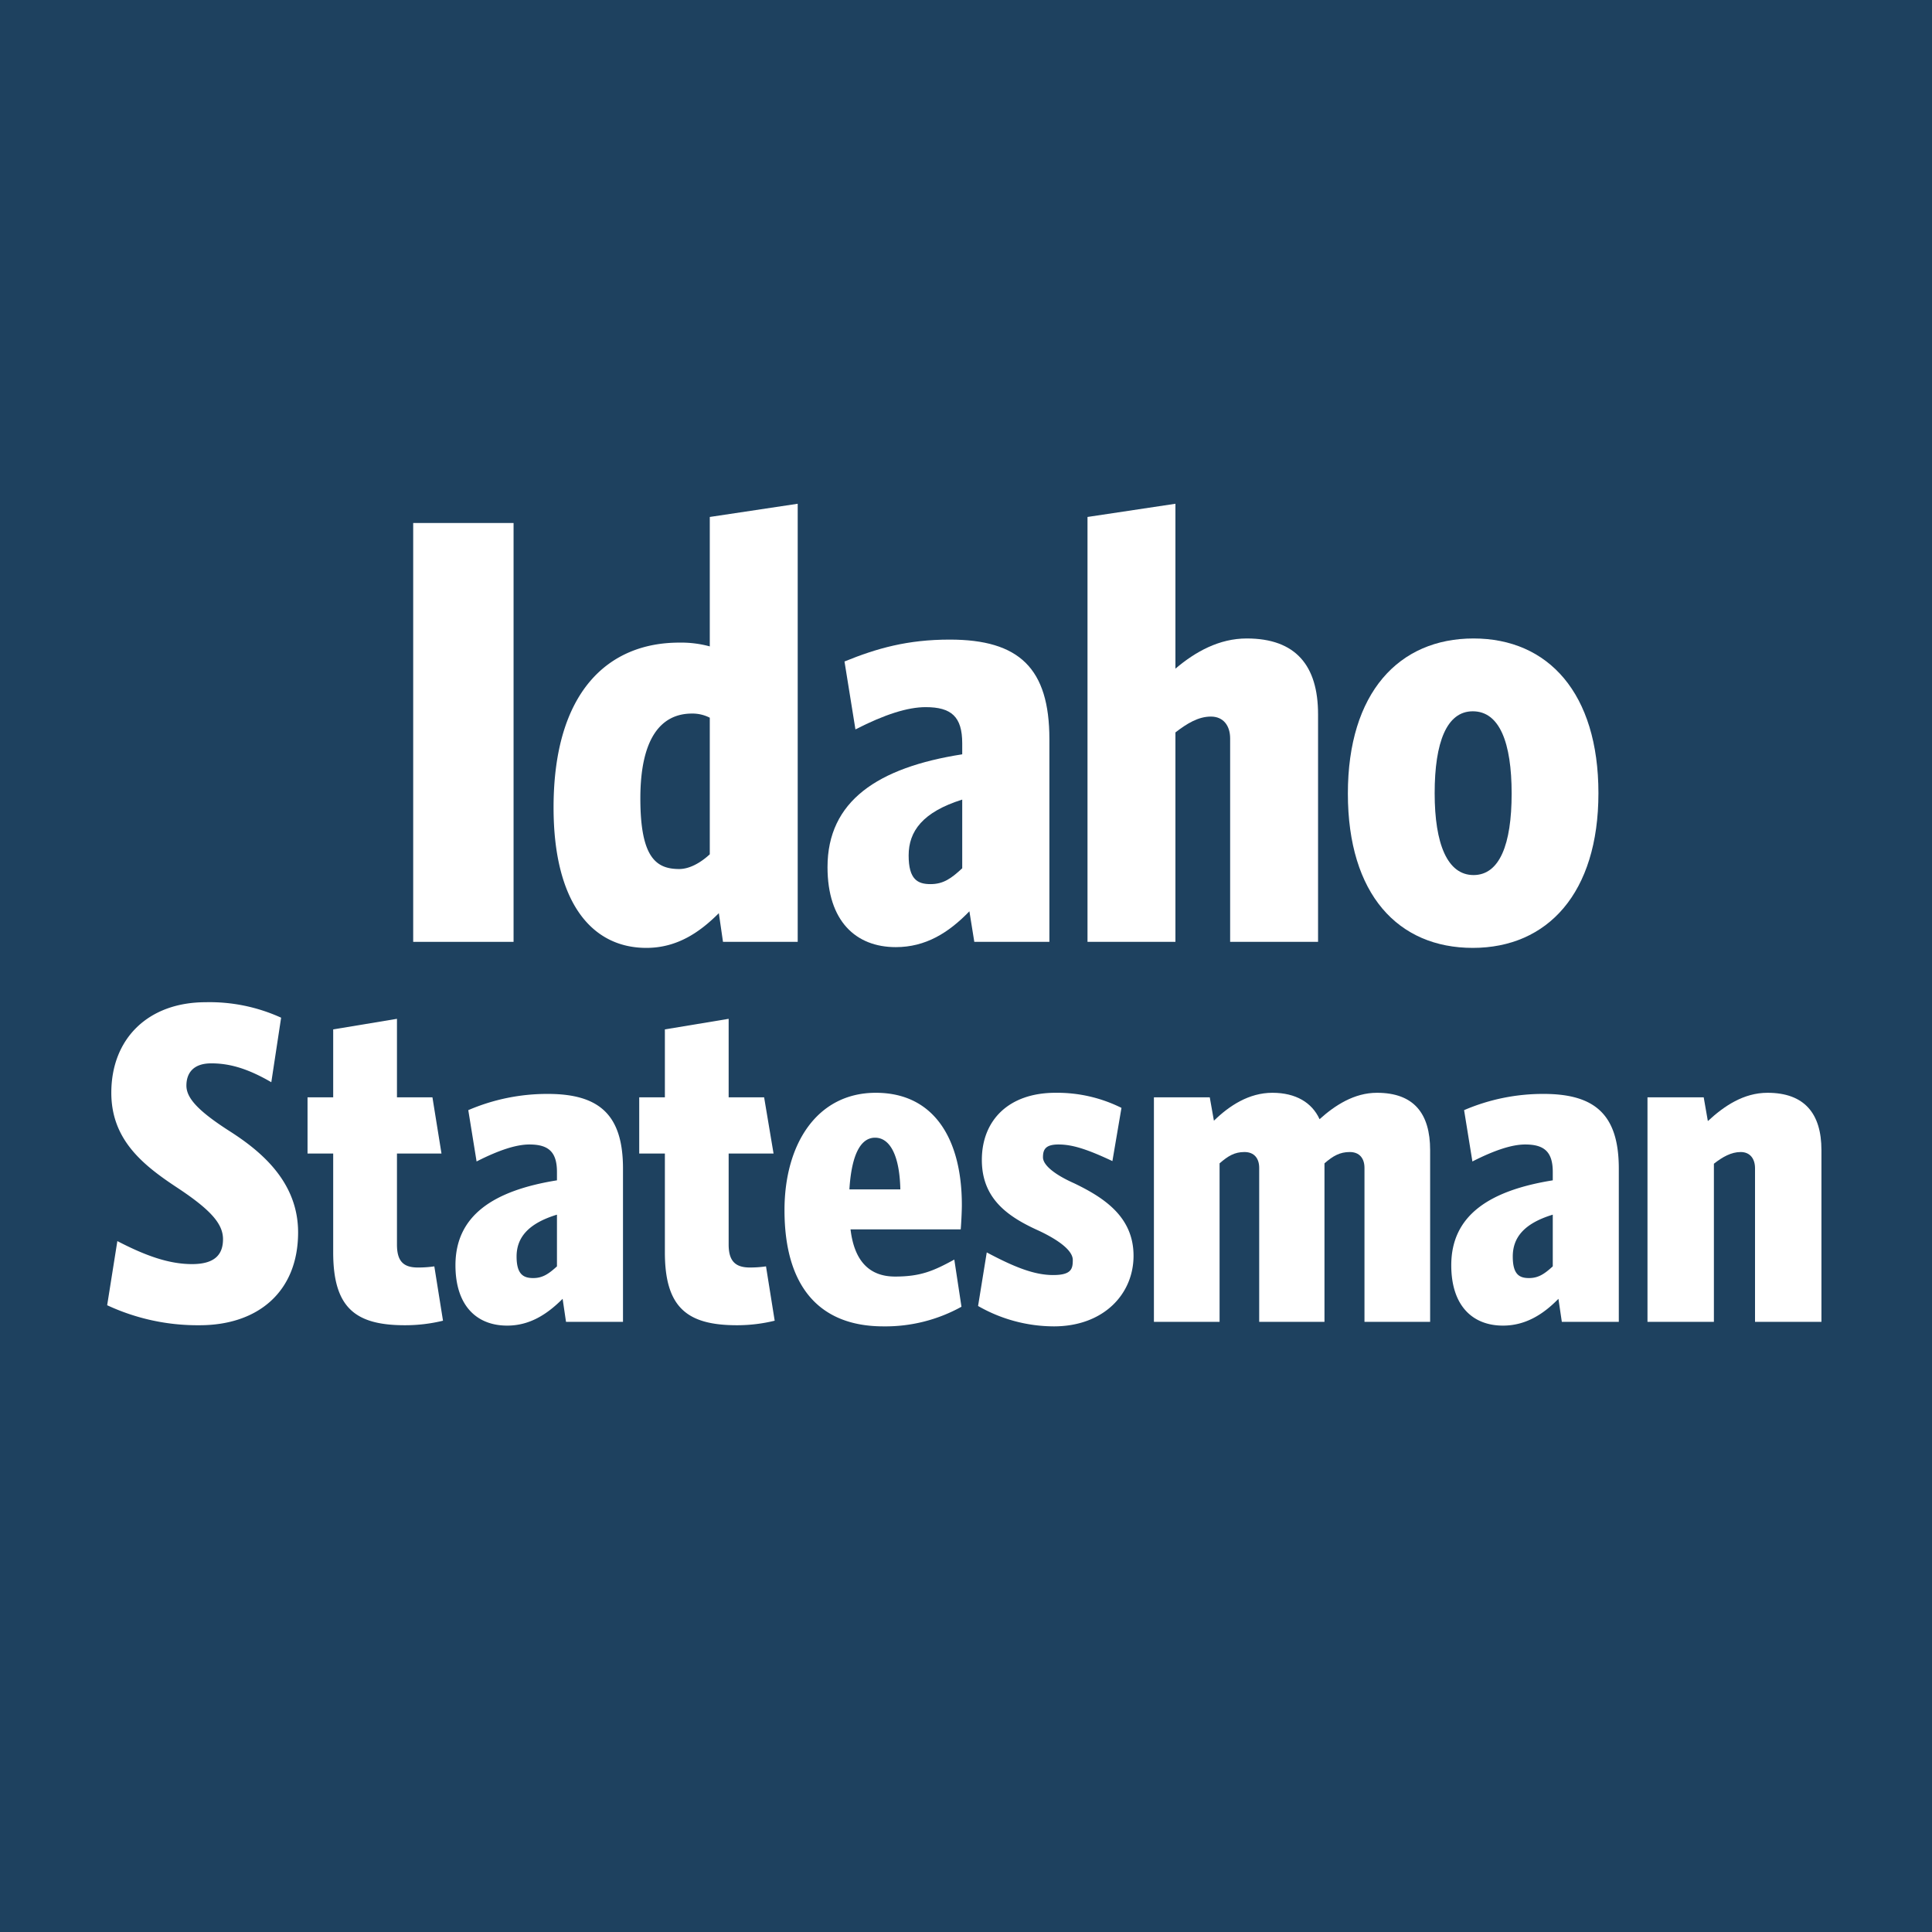 <svg xmlns="http://www.w3.org/2000/svg" viewBox="0 0 512 512">
  <rect x="0" y="0" width="512" height="512" fill="#808080" stroke="none"/>
  <title>idaho-statesman</title>
  <g id="Layer_2" data-name="Layer 2">
    <g id="Art">
      <g>
        <path d="M50.7,200V187h4.6c3.2,0,5.3-.5,6.2-1.5s1.4-3.4,1.4-7.2V121.8c0-3.9-.5-6.4-1.4-7.3s-3-1.4-6.2-1.4H50.7V100h78.2v40.9H118a85.4,85.4,0,0,0-2-14.9,20.2,20.2,0,0,0-4.1-8.3,11.2,11.2,0,0,0-5.7-3.6c-2.3-.7-6.8-1-13.3-1H86.3v28.5h.9c3.9,0,6.6-1.1,8.1-3.2s2.3-6.2,2.3-11.9v-.7H108v45.6H97.6c-.1-6.5-.8-10.9-2.2-13.3s-3.8-3.6-7.2-3.6H86.3v23.6c0,3.8.5,6.2,1.4,7.2s3,1.5,6.3,1.5h5.3v13Z" fill="#fff"/>
        <path d="M132,200V188h3.7c2.4,0,4-.5,4.8-1.4s1.2-2.8,1.2-5.6V148.7c0-2.8-.4-4.7-1.2-5.6s-2.4-1.4-4.8-1.4H132v-12h29.5v7a23.6,23.6,0,0,1,7-6.8,15.6,15.6,0,0,1,7.9-2.3,13.4,13.4,0,0,1,10.5,4.4c2.5,3,3.8,7,3.8,12s-1,7.8-3,10.4a9.8,9.8,0,0,1-8.1,3.9,8,8,0,0,1-6.4-3,11.2,11.2,0,0,1-2.6-7.6,9.4,9.4,0,0,1,1.6-5.7,8.3,8.3,0,0,1,4.5-3.4l-2-.9a4.7,4.7,0,0,0-1.6-.2c-3.1,0-5.6,1.9-7.6,5.9s-3,9-3,15.2V181c0,2.8.4,4.7,1.1,5.6s2.3,1.4,4.7,1.4h5v12Z" fill="#fff"/>
        <path d="M236.3,176.3h14.8c-1.8,8.8-5.3,15.3-10.3,19.8s-10,6.6-18,6.6-18.5-3.4-24.3-10.2-8.6-15.7-8.6-26.8,2.8-21.1,8.3-27.9,13.1-10.2,22.7-10.2,17.5,3.3,23,10,8.2,15.9,8.2,27.8V168H211.7v1.2c0,6.5,1,11.3,3,14.5a10,10,0,0,0,9,4.9,12.2,12.2,0,0,0,8.8-3.2C234.7,183.2,235.9,180.2,236.3,176.3ZM212,155.9h19.1v-.6c0-5-.8-8.7-2.5-11.2a7.9,7.9,0,0,0-7.2-3.9,7.7,7.7,0,0,0-6.9,4C212.9,147,212.1,150.9,212,155.9Z" fill="#fff"/>
        <path d="M264.1,200.8h-8.8V174.6h9.8a23.2,23.2,0,0,0,7,11.2,17.3,17.3,0,0,0,11.2,4,11.6,11.6,0,0,0,6.7-1.7,5.8,5.8,0,0,0,2.4-4.9,4.7,4.7,0,0,0-1.6-3.7c-1-.9-3.7-2.1-7.9-3.4l-2.9-.9c-9.5-3-15.8-5.9-19-8.7a17.2,17.2,0,0,1-4.8-6.7,23.9,23.9,0,0,1-1.7-8.9c0-7.2,2.5-13,7.3-17.3s11.4-6.6,19.5-6.6a34,34,0,0,1,10.2,1.5,35.7,35.7,0,0,1,9.8,4.5l1.3-4h8.9v22.4h-8.9a24.3,24.3,0,0,0-8-9,18.8,18.8,0,0,0-10.6-3.1,8.2,8.2,0,0,0-5.6,1.7,5.8,5.8,0,0,0-2,4.6c0,3.4,4.8,6.5,14.3,9.3l6.2,1.9c5.6,1.9,10,4.6,13.1,8.4a19.9,19.9,0,0,1,4.6,13.2,22.2,22.2,0,0,1-7.7,17.5c-5.1,4.5-11.7,6.7-20,6.7a32.1,32.1,0,0,1-10.2-1.7,50.9,50.9,0,0,1-10.8-5.3Z" fill="#fff"/>
        <path d="M316.3,200V188h3.4c2.4,0,3.9-.5,4.7-1.4s1.2-2.8,1.2-5.6V148.7c0-2.8-.4-4.7-1.2-5.6s-2.3-1.4-4.7-1.4h-3.4v-12h29.1v10.9a27.9,27.9,0,0,1,9-9.6,22.7,22.7,0,0,1,11.8-3.2c7.1,0,12.1,1.9,15.1,5.8s4.4,10.6,4.4,20.2V181c0,2.8.4,4.7,1.1,5.6s2.4,1.4,4.8,1.4h2.8v12H357.9V188h1.4c2.3,0,3.9-.5,4.6-1.4s1.2-2.8,1.2-5.6V153.8c0-4.2-.7-7.4-2.2-9.5a7.3,7.3,0,0,0-6.5-3.2,8.3,8.3,0,0,0-7.4,4.2c-1.7,2.7-2.6,6.7-2.6,11.8V181c0,2.8.4,4.7,1.1,5.6s2.3,1.4,4.7,1.4h1.2v12Z" fill="#fff"/>
        <path d="M393.2,164.9c0-11.7,3.1-21,9.1-27.7S416.7,127,427.2,127s18.9,3.4,25,10.2,9.1,16,9.1,27.7-3,20.9-9.1,27.6-14.4,10.1-25,10.1-18.9-3.4-24.9-10.1S393.2,176.6,393.2,164.9Zm22.5,0c0,9.4.8,15.9,2.5,19.5a9.3,9.3,0,0,0,9,5.4q6.4,0,9-5.4c1.8-3.6,2.6-10.1,2.6-19.5s-.8-16.1-2.6-19.7-4.7-5.3-9-5.3-7.2,1.7-9,5.3S415.7,155.4,415.7,164.9Z" fill="#fff"/>
        <path d="M52.1,407.2V382.5h8.7q9.2,0,11.7-2.7c1.7-1.9,2.5-6.4,2.5-13.6V259.9c0-7.3-.8-11.8-2.5-13.6s-5.6-2.7-11.7-2.7H52.1V218.9h91.8c20.5,0,35.6,3.6,45.1,10.7s14.4,18.3,14.4,33.5q0,15.6-8.4,27t-24.3,17.4c13.8,3.5,24,9.3,30.7,17.1s10,18.2,10,30.9c0,18.5-5.3,31.7-16.1,39.7s-28.7,12-54,12Zm67-110.2h10.5c10.4,0,18-2.1,22.8-6.5s7.1-11.3,7.1-20.9-2.3-15.7-6.8-19.8-11.9-6.2-22.2-6.2H119.1Zm0,85.5h12.3c11.7,0,20.2-2.4,25.5-7.3s8-12.5,8-23-2.7-18.9-8-23.8-13.9-7.5-25.7-7.5H119.1Z" fill="#fff"/>
        <path d="M307.2,362.6l27.9-.2c-3.5,16.4-10,28.8-19.4,37.1S294.1,412,279,412q-26.5,0-42.9-19.2t-16.3-50.3q0-33.3,15.7-52.5c10.5-12.8,24.7-19.3,42.6-19.3s33,6.3,43.3,18.8,15.5,30,15.5,52.5v5h-76v2.2c0,12.1,1.9,21.2,5.6,27.2s9.5,9.1,17,9.1,12.4-2,16.5-6S306.5,369.9,307.2,362.6Zm-45.9-38.5,36,.2v-1.1c0-9.3-1.5-16.4-4.6-21.2s-7.6-7.2-13.7-7.2-9.8,2.6-12.9,7.6S261.5,314.6,261.3,324.1Z" fill="#fff"/>
        <path d="M431.2,362.6l27.9-.2c-3.5,16.4-10,28.8-19.4,37.1S418.1,412,403.1,412q-26.7,0-43-19.2t-16.3-50.3q0-33.3,15.7-52.5c10.5-12.8,24.7-19.3,42.6-19.3s33,6.3,43.3,18.8,15.5,30,15.5,52.5v5h-76v2.2c0,12.1,1.9,21.2,5.7,27.2s9.4,9.1,16.9,9.1,12.5-2,16.5-6S430.5,369.9,431.2,362.6Zm-45.8-38.5,35.9.2v-1.1c0-9.3-1.5-16.4-4.6-21.2s-7.6-7.2-13.6-7.2-9.9,2.6-12.9,7.6S385.5,314.6,385.4,324.1Z" fill="#fff"/>
      </g>
      <g>
        <rect width="512" height="512" fill="#1e415f"/>
        <path d="M109.5,249.6v-111h26.6v111Z" fill="#fff"/>
        <path d="M191.6,249.6l-1.1-7.6c-5,5-11,9.2-19.2,9.2-14.6,0-24.6-12.2-24.6-37.2,0-30.7,14.5-43.7,33.3-43.7a29,29,0,0,1,8.1,1V137l23.3-3.5V249.6Zm-3.5-59.4a10.1,10.1,0,0,0-4.7-1.1c-8.4,0-13.7,6.8-13.7,22.5s4.2,18.7,10.3,18.7c2.6,0,5.5-1.5,8.1-3.9Z" fill="#fff"/>
        <path d="M258.2,249.6l-1.3-8.1c-5.5,5.7-11.6,9.5-19.5,9.5-10.6,0-18.1-6.9-18.1-21.2,0-17.5,13.3-26.4,35.7-29.9V197c0-7.1-2.9-9.6-9.7-9.6-4.7,0-10.8,1.9-18.6,5.9l-2.9-18c8.6-3.5,16.7-5.8,27.9-5.8,18.4,0,26.4,7.6,26.4,26.4v53.7ZM255,211.9c-10.5,3.3-14.2,8.4-14.2,14.8s2.4,7.6,5.8,7.6,5.5-1.5,8.4-4.2Z" fill="#fff"/>
        <path d="M326,249.6V195.7c0-3.4-1.8-5.8-5.1-5.8s-6.3,1.8-9.4,4.2v55.5H288.2V137l23.3-3.5v43.7c5.3-4.5,11.6-8,18.9-8,13,0,18.9,7.2,18.9,20.1v60.3Z" fill="#fff"/>
        <path d="M390.3,251.2c-19.8,0-33.1-14.2-33.1-40.9s13.5-41.1,33.3-41.1,33.1,14.5,33.1,41S410.1,251.2,390.3,251.2Zm0-62.7c-6.9,0-10.1,8.2-10.1,21.7s3.4,21.7,10.3,21.7,10.1-8.1,10.1-21.6S397.4,188.5,390.3,188.5Z" fill="#fff"/>
        <path d="M52.9,351.2a56.7,56.7,0,0,1-24.5-5.3l2.7-17c7.5,3.9,13.7,6.1,19.8,6.1s8.2-2.6,8.2-6.6-3.1-7.7-12.2-13.7S29.5,302,29.5,289.6c0-14.4,9.8-24,25-24a45.6,45.6,0,0,1,20,4.1l-2.6,17.1c-6.2-3.6-11-5-15.9-5s-6.6,2.7-6.6,5.9,2.9,6.6,11.5,12.1S79,313.4,79,326.6C79,342.3,68.4,351.2,52.9,351.2Z" fill="#fff"/>
        <path d="M107.3,351.2c-13.1,0-19-4.6-19-19.3V305.7H81.5V290.8h6.8v-18l16.9-2.8v20.8h9.4l2.4,14.9H105.2v24.1c0,4.2,1.5,6.1,5.5,6.1a29.4,29.4,0,0,0,4.4-.3l2.3,14.4A42.1,42.1,0,0,1,107.3,351.2Z" fill="#fff"/>
        <path d="M150,350.3l-.9-6.1c-4.2,4.2-8.8,7.1-14.7,7.1-8,0-13.7-5.2-13.7-16,0-13.2,10.1-19.8,26.9-22.5v-2.2c0-5.3-2.2-7.3-7.3-7.3-3.5,0-8.1,1.5-14,4.5l-2.2-13.6a52.9,52.9,0,0,1,21.1-4.3c13.8,0,19.9,5.7,19.9,19.8v40.6Zm-2.4-28.4c-7.9,2.4-10.7,6.3-10.7,11.1s1.9,5.7,4.4,5.7,4.1-1.1,6.3-3.1Z" fill="#fff"/>
        <path d="M195.3,351.2c-13.1,0-19.1-4.6-19.1-19.3V305.7h-6.8V290.8h6.8v-18l16.9-2.8v20.8h9.4l2.5,14.9H193.1v24.1c0,4.2,1.6,6.1,5.6,6.1a29,29,0,0,0,4.3-.3l2.3,14.4A41.9,41.9,0,0,1,195.3,351.2Z" fill="#fff"/>
        <path d="M254.6,325.8H225.4c1,8.4,5,12.5,11.8,12.5s10.2-1.5,15.7-4.5l1.9,12.5a41.6,41.6,0,0,1-20.7,5.2c-17,0-26.2-10.6-26.2-30.8,0-17.5,8.6-31.1,24.2-31.1s22.8,12.5,22.8,29.7C254.9,321.3,254.7,324.7,254.6,325.8Zm-22.7-24.3c-3.6,0-6.2,4-6.8,13.7h13.5C238.4,306.1,235.8,301.5,231.9,301.5Z" fill="#fff"/>
        <path d="M279.3,351.5a40.5,40.5,0,0,1-20.1-5.4l2.3-14.2c7.5,4,12.7,6,17.6,6s5.2-1.7,5.2-4-3.2-5-8.9-7.7c-8-3.6-15.2-8.3-15.2-18.8s7.1-17.8,19.5-17.8a38.2,38.2,0,0,1,17.5,4l-2.4,14.1c-7-3.3-10.8-4.4-14.3-4.4s-4.1,1.4-4.1,3.4,2.9,4.5,8.3,6.9c8.1,3.9,15.7,9,15.7,19.2S292.4,351.5,279.3,351.5Z" fill="#fff"/>
        <path d="M361.6,350.3V309.5c0-2.5-1.3-4.2-3.9-4.2s-4.4,1-6.7,3v42H333.7V309.5c0-2.5-1.3-4.2-3.9-4.2s-4.3,1-6.6,3v42H305.8V290.8h14.8l1.1,6.2c4.1-4,9.3-7.4,15.5-7.4s10.5,2.6,12.5,7c4.1-3.7,9.2-7,15.2-7,9.8,0,14.1,5.5,14.1,15.2v45.5Z" fill="#fff"/>
        <path d="M413.9,350.3l-.9-6.1c-4.1,4.2-8.8,7.1-14.7,7.1-8,0-13.7-5.2-13.7-16,0-13.2,10.1-19.8,26.9-22.5v-2.2c0-5.3-2.2-7.3-7.3-7.3-3.5,0-8.1,1.5-14,4.5L388,294.2a52.9,52.9,0,0,1,21.1-4.3c13.8,0,19.9,5.7,19.9,19.8v40.6Zm-2.4-28.4c-7.9,2.4-10.6,6.3-10.6,11.1s1.8,5.7,4.3,5.7,4.1-1.1,6.3-3.1Z" fill="#fff"/>
        <path d="M465.1,350.3V309.6c0-2.5-1.3-4.3-3.8-4.3s-4.8,1.3-7.1,3.1v41.9H436.6V290.8h14.9l1.1,6.3c4.3-4,9.5-7.5,15.8-7.5,9.8,0,14.3,5.5,14.3,15.2v45.5Z" fill="#fff"/>
      </g>
    </g>
  </g>
</svg>
